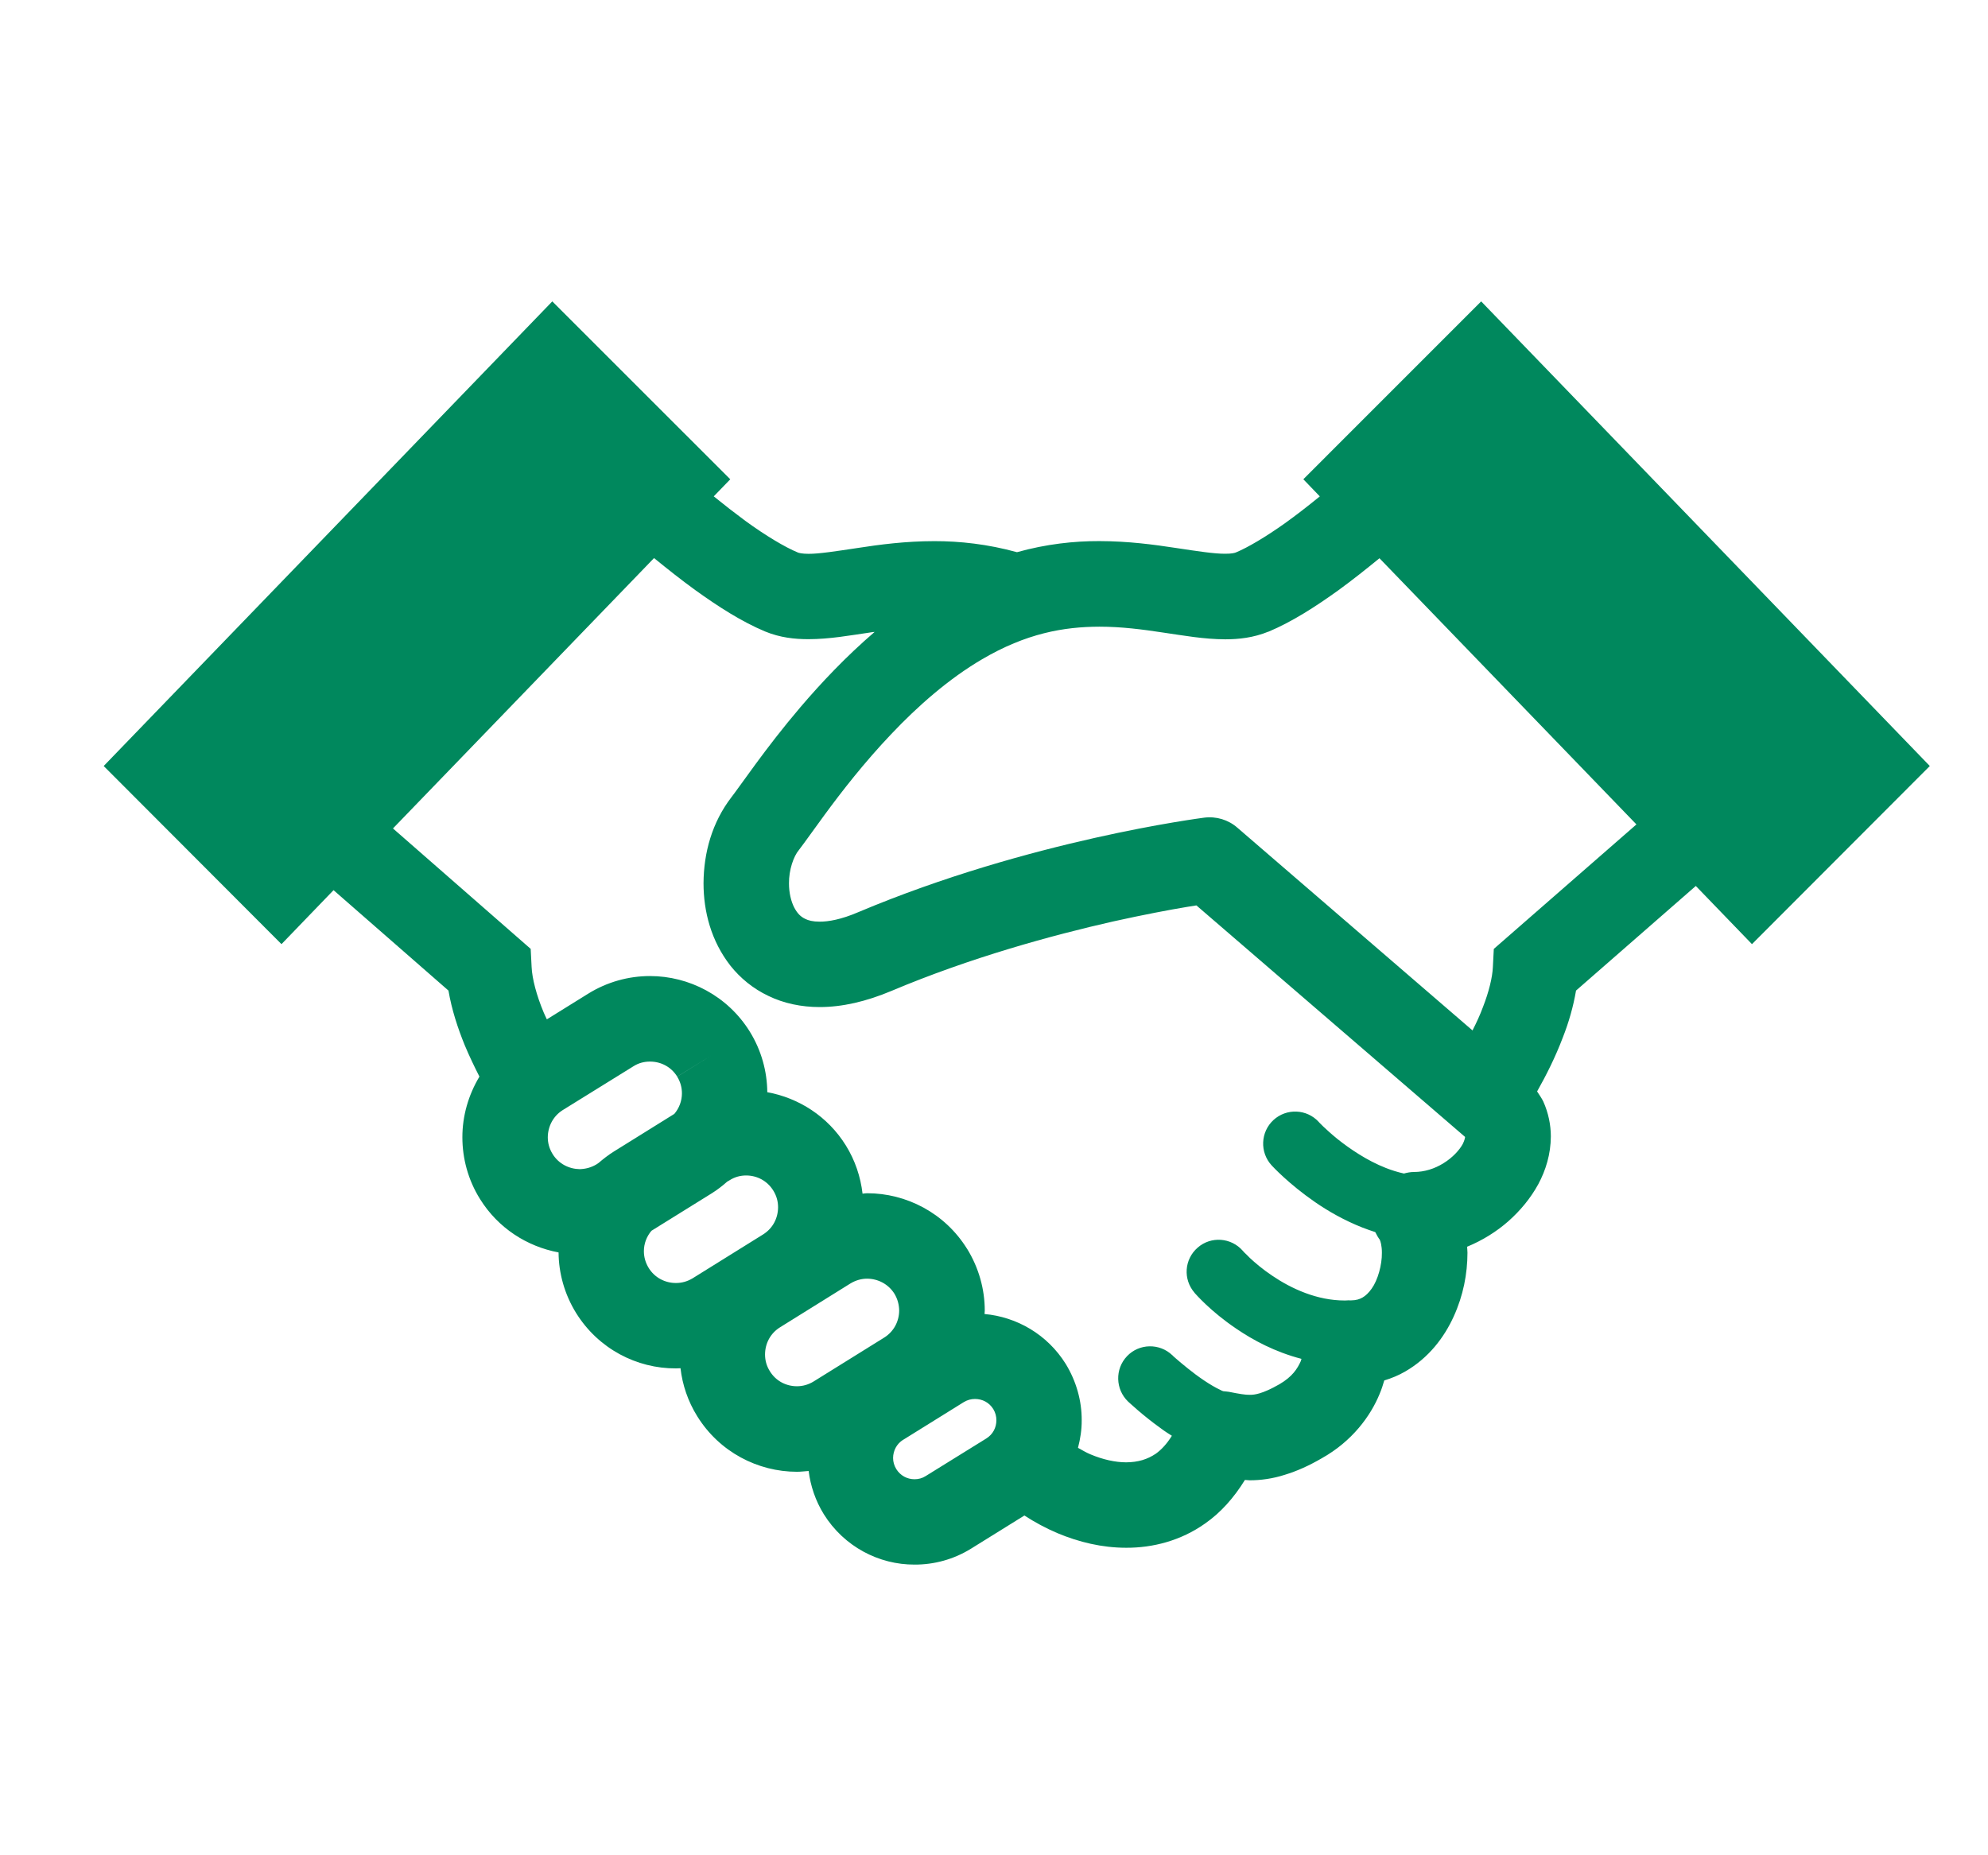 <?xml version="1.0" encoding="utf-8"?>
<!-- Generator: Adobe Illustrator 16.0.0, SVG Export Plug-In . SVG Version: 6.00 Build 0)  -->
<!DOCTYPE svg PUBLIC "-//W3C//DTD SVG 1.1//EN" "http://www.w3.org/Graphics/SVG/1.1/DTD/svg11.dtd">
<svg version="1.1" id="レイヤー_1" xmlns="http://www.w3.org/2000/svg" xmlns:xlink="http://www.w3.org/1999/xlink" x="0px"
	 y="0px" width="44.994px" height="41.995px" viewBox="0 0 44.994 41.995" enable-background="new 0 0 44.994 41.995"
	 xml:space="preserve">
<g>
	<path fill="#00885D" d="M33.523,6.822l-4.025,4.026l0.373,0.388c-0.264,0.215-0.535,0.426-0.795,0.612
		c-0.426,0.302-0.832,0.544-1.105,0.657c-0.02,0.009-0.094,0.031-0.242,0.029c-0.238,0.003-0.633-0.058-1.117-0.131
		c-0.49-0.075-1.072-0.154-1.73-0.155c-0.57-0.002-1.202,0.066-1.865,0.251c-0.664-0.183-1.297-0.251-1.87-0.25
		c-0.659,0-1.244,0.079-1.731,0.154c-0.486,0.073-0.882,0.135-1.117,0.133c-0.15,0-0.224-0.022-0.239-0.029
		c-0.293-0.12-0.738-0.387-1.192-0.718c-0.234-0.173-0.476-0.361-0.714-0.554l0.374-0.386L12.5,6.822L2.347,17.339l4.024,4.032
		l1.178-1.222l2.601,2.273c0.074,0.434,0.21,0.848,0.368,1.236c0.104,0.248,0.218,0.486,0.333,0.711
		c-0.25,0.418-0.387,0.891-0.386,1.375c0,0.477,0.129,0.965,0.4,1.398c0.411,0.66,1.067,1.074,1.777,1.207
		c0.003,0.469,0.134,0.947,0.398,1.373c0.504,0.809,1.371,1.256,2.258,1.252c0.033,0,0.069-0.004,0.104-0.004
		c0.042,0.373,0.168,0.75,0.379,1.088c0.502,0.809,1.372,1.256,2.257,1.256c0.089,0,0.175-0.012,0.264-0.018
		c0.042,0.336,0.154,0.674,0.344,0.98c0.457,0.732,1.248,1.143,2.054,1.139c0.436,0.002,0.881-0.115,1.278-0.361l1.207-0.75
		c0.235,0.152,0.484,0.287,0.745,0.398c0.488,0.205,1.014,0.332,1.561,0.332c0.602,0.002,1.234-0.16,1.781-0.547
		c0.357-0.248,0.658-0.588,0.904-0.988c0.037,0,0.066,0.008,0.109,0.008c0.25,0,0.523-0.037,0.795-0.125
		c0.271-0.082,0.545-0.205,0.834-0.373c0.693-0.387,1.107-0.961,1.309-1.453c0.047-0.109,0.078-0.211,0.107-0.309
		c0.168-0.051,0.326-0.117,0.471-0.201c0.537-0.309,0.887-0.777,1.1-1.246c0.217-0.475,0.311-0.967,0.312-1.443
		c0-0.043-0.006-0.088-0.008-0.137c0.348-0.143,0.666-0.342,0.932-0.576c0.271-0.24,0.504-0.52,0.678-0.838
		c0.17-0.316,0.283-0.682,0.285-1.082c0-0.258-0.055-0.533-0.17-0.789c-0.037-0.078-0.092-0.154-0.141-0.23
		c0.205-0.363,0.414-0.777,0.582-1.221c0.133-0.338,0.236-0.691,0.299-1.062l2.711-2.368l1.271,1.317l4.025-4.032L33.523,6.822z
		 M13.547,26.324l-0.046,0.031c-0.123,0.074-0.249,0.105-0.381,0.109c-0.242-0.004-0.477-0.121-0.614-0.344
		c-0.074-0.121-0.108-0.248-0.108-0.377c0.002-0.246,0.121-0.48,0.34-0.617l1.594-0.988c0.121-0.078,0.249-0.109,0.38-0.109
		c0.244,0,0.477,0.117,0.615,0.34l0.822-0.51l-0.822,0.512c0.074,0.119,0.107,0.248,0.107,0.379
		c-0.001,0.17-0.061,0.332-0.172,0.463l-1.369,0.852C13.768,26.143,13.655,26.232,13.547,26.324z M15.677,28.934
		c-0.123,0.074-0.248,0.107-0.38,0.107c-0.243,0-0.479-0.119-0.615-0.34c-0.075-0.123-0.109-0.25-0.109-0.381
		c0-0.17,0.062-0.332,0.171-0.461l1.371-0.852c0.124-0.078,0.236-0.166,0.343-0.26l0.05-0.029c0.121-0.078,0.249-0.111,0.379-0.111
		c0.245,0,0.477,0.119,0.615,0.342c0.075,0.121,0.108,0.248,0.108,0.377c-0.001,0.246-0.117,0.477-0.341,0.617L15.677,28.934z
		 M20.008,30.279l-1.592,0.99c-0.12,0.074-0.248,0.109-0.379,0.109c-0.243,0-0.477-0.117-0.614-0.342
		c-0.075-0.119-0.108-0.248-0.108-0.377c0.001-0.246,0.118-0.477,0.339-0.615l1.593-0.992c0.123-0.074,0.25-0.109,0.38-0.109
		c0.244,0.002,0.478,0.121,0.616,0.34c0.075,0.125,0.106,0.254,0.108,0.383C20.349,29.908,20.231,30.141,20.008,30.279z
		 M22.481,31.895c0.049,0.082,0.07,0.166,0.07,0.252c0,0.166-0.078,0.32-0.229,0.414l-1.371,0.85
		c-0.08,0.051-0.164,0.072-0.254,0.072c-0.163,0-0.318-0.08-0.411-0.229c-0.05-0.082-0.073-0.166-0.073-0.254
		c0.002-0.162,0.08-0.318,0.227-0.41h0.002l1.37-0.852c0.084-0.051,0.168-0.072,0.254-0.072
		C22.233,31.666,22.387,31.744,22.481,31.895l0.818-0.51L22.481,31.895z M33.107,25.893c-0.072,0.135-0.232,0.312-0.436,0.436
		c-0.201,0.127-0.436,0.199-0.664,0.199c-0.08,0-0.156,0.014-0.232,0.035c-0.137-0.031-0.275-0.072-0.412-0.127
		c-0.42-0.164-0.814-0.432-1.092-0.654c-0.139-0.113-0.25-0.215-0.324-0.285l-0.08-0.08l-0.018-0.018v-0.004h-0.002
		c-0.271-0.295-0.729-0.314-1.025-0.043c-0.293,0.271-0.314,0.73-0.041,1.027c0.021,0.023,0.387,0.42,0.984,0.832
		c0.297,0.205,0.658,0.412,1.068,0.574c0.096,0.037,0.195,0.072,0.293,0.104c0.031,0.064,0.066,0.125,0.109,0.182l-0.004,0.002
		c0.008,0.002,0.047,0.125,0.045,0.285c0.004,0.27-0.092,0.619-0.232,0.812c-0.068,0.096-0.137,0.16-0.205,0.199
		s-0.139,0.064-0.271,0.066l-0.047-0.002c-0.027,0-0.053,0.002-0.078,0.004c-0.002,0-0.004,0-0.004,0
		c-0.629,0.002-1.213-0.268-1.646-0.562c-0.217-0.145-0.389-0.293-0.504-0.4c-0.059-0.059-0.1-0.102-0.129-0.127l-0.029-0.033
		l-0.002-0.002l0,0c-0.264-0.303-0.721-0.336-1.021-0.074c-0.305,0.264-0.336,0.719-0.072,1.023h-0.002
		c0.031,0.033,0.361,0.418,0.945,0.812c0.383,0.262,0.881,0.529,1.477,0.684c-0.008,0.018-0.008,0.035-0.016,0.053
		c-0.078,0.172-0.188,0.348-0.482,0.521c-0.201,0.115-0.348,0.176-0.447,0.205s-0.156,0.035-0.227,0.035
		c-0.094,0.002-0.234-0.02-0.471-0.068c-0.043-0.008-0.086-0.008-0.127-0.014c-0.018-0.004-0.031-0.012-0.051-0.021
		c-0.24-0.111-0.531-0.316-0.746-0.49c-0.109-0.088-0.201-0.164-0.266-0.221l-0.07-0.062l-0.016-0.018l-0.004-0.002
		c-0.289-0.277-0.75-0.268-1.025,0.021c-0.277,0.291-0.264,0.75,0.023,1.027c0.016,0.012,0.322,0.307,0.748,0.611
		c0.074,0.057,0.16,0.111,0.244,0.164c-0.117,0.189-0.242,0.318-0.361,0.404c-0.193,0.131-0.404,0.195-0.674,0.197
		c-0.242,0-0.525-0.061-0.811-0.182c-0.094-0.039-0.188-0.096-0.279-0.146c0.053-0.203,0.086-0.412,0.084-0.627
		c0.002-0.434-0.121-0.879-0.362-1.273c-0.418-0.67-1.112-1.064-1.837-1.129c0-0.027,0.005-0.049,0.005-0.078
		c0-0.479-0.133-0.967-0.402-1.402v0.002c-0.504-0.811-1.375-1.256-2.26-1.256c-0.034,0-0.068,0.006-0.104,0.01
		c-0.044-0.379-0.167-0.752-0.378-1.092l0,0c-0.41-0.66-1.069-1.076-1.778-1.205c-0.004-0.471-0.133-0.947-0.397-1.373h0
		c-0.503-0.809-1.373-1.256-2.258-1.256c-0.48,0-0.967,0.131-1.4,0.4l-0.934,0.58c-0.021-0.049-0.051-0.102-0.071-0.154
		c-0.162-0.385-0.263-0.77-0.274-1.031l-0.021-0.41l-3.117-2.726l5.909-6.12c0.302,0.246,0.612,0.492,0.929,0.722
		c0.527,0.379,1.048,0.714,1.583,0.939c0.342,0.141,0.674,0.175,0.982,0.175c0.488-0.001,0.937-0.085,1.406-0.153
		c0.029-0.006,0.062-0.009,0.092-0.011c-0.644,0.552-1.205,1.148-1.68,1.704c-0.399,0.469-0.736,0.91-1.004,1.274
		c-0.263,0.358-0.467,0.648-0.556,0.762c-0.44,0.573-0.628,1.257-0.632,1.948c0,0.639,0.171,1.306,0.609,1.867
		c0.22,0.277,0.512,0.52,0.86,0.684c0.346,0.168,0.744,0.252,1.158,0.252c0.514,0,1.053-0.125,1.625-0.365
		c1.791-0.756,3.637-1.26,5.02-1.573c0.695-0.154,1.277-0.264,1.682-0.331c0.074-0.013,0.137-0.022,0.201-0.032l6.078,5.238l0,0
		l0.004,0.004C33.156,25.756,33.148,25.811,33.107,25.893z M33.809,21.479l-0.021,0.41c-0.01,0.232-0.09,0.561-0.223,0.902
		c-0.066,0.18-0.148,0.357-0.238,0.533l-5.322-4.589c-0.205-0.18-0.479-0.262-0.752-0.227c-0.047,0.008-3.943,0.5-7.83,2.14
		c-0.386,0.166-0.677,0.215-0.871,0.214c-0.157,0-0.254-0.027-0.326-0.062c-0.104-0.05-0.178-0.121-0.251-0.259
		c-0.071-0.138-0.119-0.336-0.118-0.547c-0.003-0.302,0.103-0.611,0.226-0.756c0.15-0.196,0.333-0.46,0.587-0.804
		c0.376-0.512,0.886-1.17,1.496-1.812c0.606-0.642,1.315-1.263,2.059-1.698c1.001-0.589,1.853-0.737,2.658-0.739
		c0.498,0,0.975,0.062,1.441,0.133c0.469,0.068,0.92,0.151,1.406,0.153c0.305,0,0.637-0.035,0.979-0.174l0.004,0
		c0.533-0.225,1.055-0.56,1.582-0.939c0.314-0.229,0.627-0.477,0.926-0.722l5.816,6.025L33.809,21.479z"/>
</g>
</svg>
